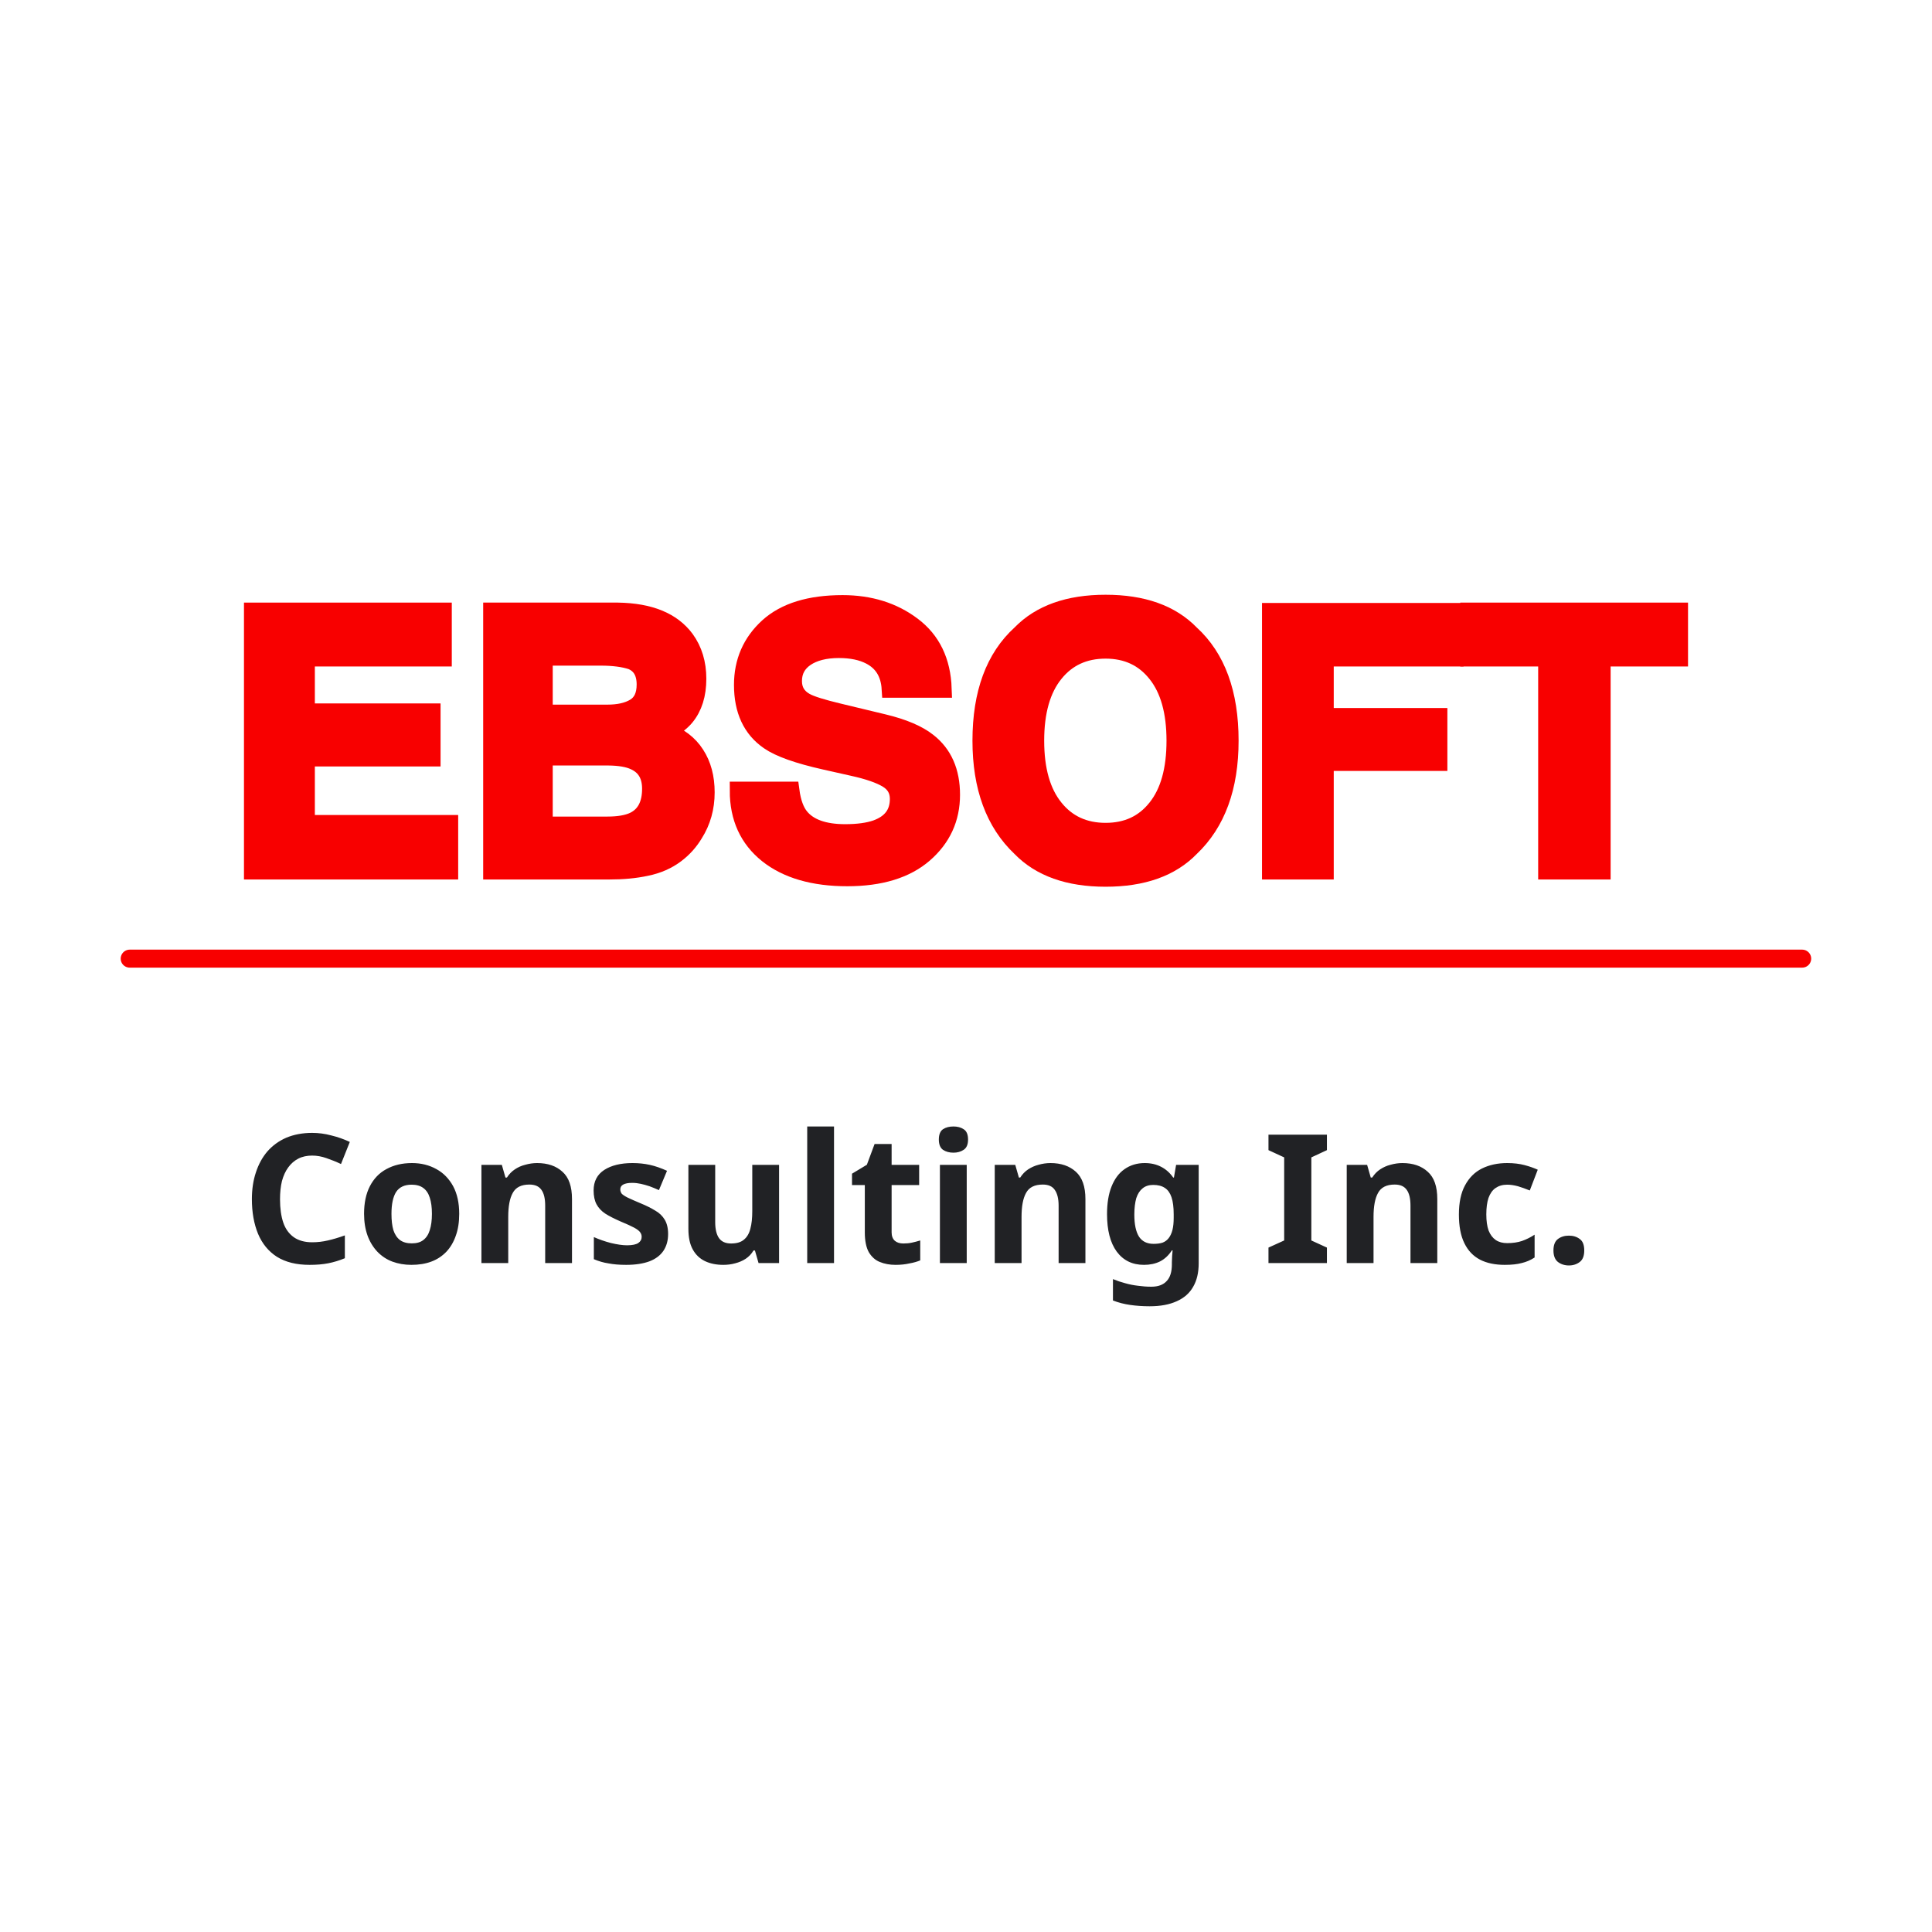 <svg xmlns="http://www.w3.org/2000/svg" width="16" height="16" viewBox="0 0 16 16" fill="none"><rect width="16" height="16" fill="white"></rect><rect width="14" height="5.46" transform="translate(1 5)" fill="white"></rect><path d="M3.667 5.445H2.533V5.9H3.574V6.273H2.533V6.824H3.72V7.209H2.095V5.065H3.667V5.445Z" fill="#F80000"></path><path d="M4.503 5.438V5.91H5.03C5.124 5.91 5.2 5.893 5.258 5.858C5.317 5.822 5.347 5.759 5.347 5.669C5.347 5.569 5.308 5.503 5.231 5.471C5.164 5.449 5.078 5.438 4.975 5.438H4.503ZM4.503 6.265V6.837H5.03C5.124 6.837 5.197 6.824 5.25 6.799C5.345 6.753 5.392 6.663 5.392 6.532C5.392 6.42 5.346 6.343 5.254 6.302C5.203 6.278 5.13 6.266 5.037 6.265H4.503ZM5.117 5.065C5.38 5.069 5.566 5.145 5.676 5.294C5.742 5.385 5.775 5.494 5.775 5.621C5.775 5.752 5.742 5.857 5.676 5.937C5.639 5.981 5.585 6.022 5.513 6.059C5.622 6.099 5.705 6.162 5.76 6.248C5.816 6.334 5.844 6.439 5.844 6.562C5.844 6.689 5.812 6.803 5.748 6.904C5.708 6.971 5.657 7.027 5.596 7.073C5.527 7.125 5.445 7.161 5.351 7.18C5.258 7.2 5.157 7.209 5.047 7.209H4.076V5.065H5.117Z" fill="#F80000"></path><path d="M6.546 6.548C6.559 6.645 6.586 6.719 6.626 6.767C6.698 6.855 6.823 6.9 6.999 6.9C7.105 6.9 7.191 6.888 7.257 6.865C7.382 6.82 7.444 6.737 7.444 6.616C7.444 6.545 7.413 6.49 7.351 6.452C7.289 6.414 7.192 6.38 7.059 6.351L6.832 6.3C6.609 6.25 6.455 6.195 6.37 6.136C6.225 6.037 6.153 5.882 6.153 5.672C6.153 5.48 6.223 5.32 6.362 5.193C6.502 5.066 6.707 5.003 6.978 5.003C7.203 5.003 7.396 5.063 7.555 5.183C7.715 5.303 7.799 5.476 7.807 5.704H7.376C7.368 5.575 7.312 5.483 7.207 5.429C7.138 5.393 7.051 5.375 6.947 5.375C6.832 5.375 6.739 5.399 6.671 5.445C6.602 5.492 6.567 5.557 6.567 5.64C6.567 5.717 6.601 5.774 6.669 5.812C6.713 5.837 6.806 5.866 6.948 5.9L7.318 5.989C7.48 6.028 7.602 6.08 7.684 6.145C7.812 6.245 7.876 6.391 7.876 6.582C7.876 6.778 7.801 6.941 7.651 7.071C7.502 7.2 7.29 7.265 7.017 7.265C6.738 7.265 6.518 7.201 6.358 7.074C6.198 6.946 6.118 6.771 6.118 6.548H6.546Z" fill="#F80000"></path><path d="M9.156 6.889C9.334 6.889 9.474 6.824 9.578 6.693C9.683 6.562 9.735 6.376 9.735 6.134C9.735 5.894 9.683 5.708 9.578 5.577C9.474 5.446 9.334 5.38 9.156 5.38C8.979 5.38 8.837 5.445 8.732 5.576C8.626 5.707 8.573 5.893 8.573 6.134C8.573 6.376 8.626 6.562 8.732 6.693C8.837 6.824 8.979 6.889 9.156 6.889ZM10.183 6.134C10.183 6.519 10.075 6.814 9.859 7.019C9.697 7.186 9.463 7.269 9.156 7.269C8.85 7.269 8.616 7.186 8.454 7.019C8.237 6.814 8.128 6.519 8.128 6.134C8.128 5.742 8.237 5.447 8.454 5.25C8.616 5.083 8.85 5 9.156 5C9.463 5 9.697 5.083 9.859 5.25C10.075 5.447 10.183 5.742 10.183 6.134Z" fill="#F80000"></path><path d="M10.526 5.068H12.046V5.445H10.971V5.938H11.912V6.31H10.971V7.209H10.526V5.068Z" fill="#F80000"></path><path d="M13.905 5.065V5.445H13.264V7.209H12.813V5.445H12.168V5.065H13.905Z" fill="#F80000"></path><path d="M3.667 5.445H2.533V5.9H3.574V6.273H2.533V6.824H3.72V7.209H2.095V5.065H3.667V5.445Z" stroke="#F80000" stroke-width="0.149"></path><path d="M4.503 5.438V5.91H5.03C5.124 5.91 5.2 5.893 5.258 5.858C5.317 5.822 5.347 5.759 5.347 5.669C5.347 5.569 5.308 5.503 5.231 5.471C5.164 5.449 5.078 5.438 4.975 5.438H4.503ZM4.503 6.265V6.837H5.03C5.124 6.837 5.197 6.824 5.25 6.799C5.345 6.753 5.392 6.663 5.392 6.532C5.392 6.42 5.346 6.343 5.254 6.302C5.203 6.278 5.13 6.266 5.037 6.265H4.503ZM5.117 5.065C5.38 5.069 5.566 5.145 5.676 5.294C5.742 5.385 5.775 5.494 5.775 5.621C5.775 5.752 5.742 5.857 5.676 5.937C5.639 5.981 5.585 6.022 5.513 6.059C5.622 6.099 5.705 6.162 5.76 6.248C5.816 6.334 5.844 6.439 5.844 6.562C5.844 6.689 5.812 6.803 5.748 6.904C5.708 6.971 5.657 7.027 5.596 7.073C5.527 7.125 5.445 7.161 5.351 7.18C5.258 7.2 5.157 7.209 5.047 7.209H4.076V5.065H5.117Z" stroke="#F80000" stroke-width="0.149"></path><path d="M6.546 6.548C6.559 6.645 6.586 6.719 6.626 6.767C6.698 6.855 6.823 6.9 6.999 6.9C7.105 6.9 7.191 6.888 7.257 6.865C7.382 6.82 7.444 6.737 7.444 6.616C7.444 6.545 7.413 6.49 7.351 6.452C7.289 6.414 7.192 6.38 7.059 6.351L6.832 6.3C6.609 6.25 6.455 6.195 6.37 6.136C6.225 6.037 6.153 5.882 6.153 5.672C6.153 5.48 6.223 5.32 6.362 5.193C6.502 5.066 6.707 5.003 6.978 5.003C7.203 5.003 7.396 5.063 7.555 5.183C7.715 5.303 7.799 5.476 7.807 5.704H7.376C7.368 5.575 7.312 5.483 7.207 5.429C7.138 5.393 7.051 5.375 6.947 5.375C6.832 5.375 6.739 5.399 6.671 5.445C6.602 5.492 6.567 5.557 6.567 5.64C6.567 5.717 6.601 5.774 6.669 5.812C6.713 5.837 6.806 5.866 6.948 5.9L7.318 5.989C7.48 6.028 7.602 6.08 7.684 6.145C7.812 6.245 7.876 6.391 7.876 6.582C7.876 6.778 7.801 6.941 7.651 7.071C7.502 7.2 7.29 7.265 7.017 7.265C6.738 7.265 6.518 7.201 6.358 7.074C6.198 6.946 6.118 6.771 6.118 6.548H6.546Z" stroke="#F80000" stroke-width="0.149"></path><path d="M9.156 6.889C9.334 6.889 9.474 6.824 9.578 6.693C9.683 6.562 9.735 6.376 9.735 6.134C9.735 5.894 9.683 5.708 9.578 5.577C9.474 5.446 9.334 5.38 9.156 5.38C8.979 5.38 8.837 5.445 8.732 5.576C8.626 5.707 8.573 5.893 8.573 6.134C8.573 6.376 8.626 6.562 8.732 6.693C8.837 6.824 8.979 6.889 9.156 6.889ZM10.183 6.134C10.183 6.519 10.075 6.814 9.859 7.019C9.697 7.186 9.463 7.269 9.156 7.269C8.85 7.269 8.616 7.186 8.454 7.019C8.237 6.814 8.128 6.519 8.128 6.134C8.128 5.742 8.237 5.447 8.454 5.25C8.616 5.083 8.85 5 9.156 5C9.463 5 9.697 5.083 9.859 5.25C10.075 5.447 10.183 5.742 10.183 6.134Z" stroke="#F80000" stroke-width="0.149"></path><path d="M10.526 5.068H12.046V5.445H10.971V5.938H11.912V6.31H10.971V7.209H10.526V5.068Z" stroke="#F80000" stroke-width="0.149"></path><path d="M13.905 5.065V5.445H13.264V7.209H12.813V5.445H12.168V5.065H13.905Z" stroke="#F80000" stroke-width="0.149"></path><line x1="1.074" y1="7.939" x2="14.925" y2="7.939" stroke="#F80000" stroke-width="0.149" stroke-linecap="round"></line><path d="M2.585 9.57C2.543 9.57 2.504 9.578 2.471 9.595C2.438 9.612 2.41 9.636 2.387 9.668C2.364 9.699 2.347 9.737 2.335 9.781C2.324 9.826 2.319 9.876 2.319 9.932C2.319 10.007 2.328 10.072 2.346 10.125C2.364 10.178 2.394 10.218 2.433 10.246C2.473 10.274 2.524 10.288 2.585 10.288C2.629 10.288 2.672 10.283 2.715 10.273C2.759 10.263 2.806 10.249 2.856 10.231V10.42C2.81 10.439 2.764 10.453 2.718 10.462C2.672 10.471 2.621 10.475 2.564 10.475C2.455 10.475 2.365 10.453 2.293 10.408C2.223 10.363 2.171 10.299 2.137 10.218C2.103 10.135 2.086 10.04 2.086 9.93C2.086 9.85 2.097 9.776 2.119 9.71C2.141 9.642 2.173 9.584 2.214 9.536C2.257 9.487 2.309 9.449 2.371 9.422C2.433 9.396 2.505 9.382 2.585 9.382C2.638 9.382 2.691 9.389 2.743 9.403C2.797 9.416 2.848 9.434 2.897 9.457L2.824 9.64C2.784 9.621 2.744 9.605 2.703 9.591C2.663 9.577 2.624 9.57 2.585 9.57ZM3.803 10.052C3.803 10.12 3.794 10.18 3.775 10.233C3.757 10.285 3.731 10.33 3.696 10.367C3.662 10.402 3.621 10.43 3.572 10.448C3.524 10.466 3.469 10.475 3.407 10.475C3.35 10.475 3.298 10.466 3.249 10.448C3.201 10.43 3.16 10.402 3.126 10.367C3.091 10.33 3.063 10.285 3.044 10.233C3.025 10.18 3.015 10.12 3.015 10.052C3.015 9.962 3.031 9.886 3.063 9.824C3.095 9.762 3.14 9.714 3.2 9.682C3.26 9.649 3.33 9.632 3.412 9.632C3.488 9.632 3.555 9.649 3.614 9.682C3.673 9.714 3.719 9.762 3.753 9.824C3.786 9.886 3.803 9.962 3.803 10.052ZM3.242 10.052C3.242 10.106 3.247 10.151 3.258 10.188C3.27 10.224 3.288 10.251 3.313 10.27C3.338 10.288 3.37 10.297 3.41 10.297C3.45 10.297 3.482 10.288 3.505 10.27C3.53 10.251 3.548 10.224 3.559 10.188C3.571 10.151 3.577 10.106 3.577 10.052C3.577 9.999 3.571 9.954 3.559 9.918C3.548 9.883 3.53 9.856 3.505 9.838C3.481 9.82 3.448 9.811 3.409 9.811C3.35 9.811 3.307 9.831 3.28 9.872C3.255 9.912 3.242 9.972 3.242 10.052ZM4.448 9.632C4.536 9.632 4.606 9.656 4.658 9.704C4.711 9.751 4.737 9.826 4.737 9.93V10.46H4.515V9.985C4.515 9.927 4.505 9.883 4.484 9.854C4.463 9.824 4.43 9.81 4.384 9.81C4.317 9.81 4.271 9.833 4.246 9.88C4.221 9.925 4.209 9.991 4.209 10.078V10.46H3.987V9.647H4.156L4.186 9.752H4.198C4.216 9.724 4.238 9.701 4.264 9.684C4.289 9.667 4.318 9.654 4.35 9.646C4.382 9.637 4.415 9.632 4.448 9.632ZM5.533 10.219C5.533 10.274 5.52 10.32 5.494 10.359C5.468 10.397 5.43 10.426 5.378 10.446C5.326 10.465 5.262 10.475 5.186 10.475C5.129 10.475 5.081 10.471 5.04 10.463C4.999 10.457 4.958 10.445 4.918 10.428V10.245C4.961 10.264 5.009 10.281 5.059 10.294C5.11 10.306 5.155 10.313 5.193 10.313C5.237 10.313 5.268 10.306 5.286 10.294C5.305 10.281 5.314 10.264 5.314 10.243C5.314 10.229 5.31 10.217 5.302 10.206C5.295 10.195 5.279 10.182 5.254 10.168C5.23 10.155 5.191 10.137 5.138 10.115C5.088 10.093 5.046 10.072 5.013 10.051C4.98 10.029 4.956 10.003 4.94 9.973C4.924 9.943 4.916 9.904 4.916 9.859C4.916 9.783 4.946 9.727 5.004 9.689C5.063 9.651 5.141 9.632 5.238 9.632C5.289 9.632 5.337 9.637 5.382 9.647C5.428 9.657 5.475 9.674 5.524 9.696L5.457 9.856C5.43 9.844 5.404 9.833 5.379 9.824C5.355 9.816 5.33 9.809 5.307 9.804C5.284 9.799 5.26 9.796 5.235 9.796C5.202 9.796 5.177 9.801 5.161 9.81C5.145 9.819 5.137 9.832 5.137 9.85C5.137 9.863 5.141 9.875 5.149 9.886C5.158 9.895 5.174 9.906 5.198 9.918C5.223 9.93 5.259 9.946 5.307 9.966C5.353 9.985 5.393 10.005 5.427 10.026C5.461 10.045 5.487 10.071 5.505 10.101C5.523 10.131 5.533 10.171 5.533 10.219ZM6.452 9.647V10.46H6.282L6.252 10.356H6.24C6.224 10.384 6.202 10.407 6.175 10.425C6.149 10.442 6.12 10.454 6.089 10.462C6.057 10.471 6.024 10.475 5.99 10.475C5.933 10.475 5.882 10.465 5.838 10.444C5.795 10.423 5.761 10.391 5.737 10.347C5.713 10.304 5.701 10.247 5.701 10.178V9.647H5.923V10.122C5.923 10.18 5.934 10.224 5.954 10.253C5.975 10.283 6.009 10.298 6.054 10.298C6.1 10.298 6.135 10.288 6.16 10.267C6.186 10.246 6.204 10.216 6.214 10.176C6.225 10.136 6.23 10.088 6.23 10.03V9.647H6.452ZM6.907 10.46H6.685V9.329H6.907V10.46ZM7.481 10.298C7.506 10.298 7.53 10.296 7.552 10.291C7.575 10.286 7.598 10.28 7.621 10.273V10.438C7.597 10.448 7.567 10.457 7.532 10.463C7.497 10.471 7.459 10.475 7.417 10.475C7.368 10.475 7.325 10.467 7.286 10.451C7.248 10.436 7.218 10.408 7.195 10.37C7.173 10.33 7.162 10.275 7.162 10.206V9.814H7.056V9.72L7.179 9.646L7.243 9.474H7.384V9.647H7.612V9.814H7.384V10.206C7.384 10.236 7.393 10.26 7.411 10.276C7.429 10.291 7.452 10.298 7.481 10.298ZM8.006 9.647V10.46H7.784V9.647H8.006ZM7.896 9.329C7.929 9.329 7.957 9.336 7.981 9.352C8.005 9.367 8.017 9.396 8.017 9.437C8.017 9.478 8.005 9.506 7.981 9.522C7.957 9.538 7.929 9.546 7.896 9.546C7.862 9.546 7.833 9.538 7.809 9.522C7.787 9.506 7.775 9.478 7.775 9.437C7.775 9.396 7.787 9.367 7.809 9.352C7.833 9.336 7.862 9.329 7.896 9.329ZM8.7 9.632C8.787 9.632 8.857 9.656 8.91 9.704C8.962 9.751 8.989 9.826 8.989 9.93V10.46H8.767V9.985C8.767 9.927 8.756 9.883 8.735 9.854C8.715 9.824 8.681 9.81 8.636 9.81C8.568 9.81 8.522 9.833 8.497 9.88C8.472 9.925 8.46 9.991 8.46 10.078V10.46H8.238V9.647H8.408L8.438 9.752H8.449C8.467 9.724 8.489 9.701 8.515 9.684C8.541 9.667 8.57 9.654 8.601 9.646C8.633 9.637 8.666 9.632 8.7 9.632ZM9.48 9.632C9.53 9.632 9.575 9.642 9.614 9.662C9.654 9.682 9.688 9.712 9.716 9.752H9.722L9.74 9.647H9.927V10.462C9.927 10.539 9.912 10.604 9.881 10.657C9.851 10.71 9.806 10.749 9.746 10.776C9.685 10.804 9.61 10.818 9.521 10.818C9.463 10.818 9.409 10.814 9.36 10.807C9.311 10.8 9.263 10.788 9.217 10.77V10.593C9.251 10.607 9.284 10.618 9.318 10.627C9.353 10.637 9.388 10.644 9.424 10.648C9.461 10.653 9.497 10.656 9.534 10.656C9.592 10.656 9.634 10.64 9.662 10.609C9.691 10.579 9.705 10.532 9.705 10.471V10.454C9.705 10.438 9.706 10.42 9.707 10.402C9.709 10.384 9.71 10.369 9.711 10.355H9.705C9.678 10.397 9.644 10.428 9.606 10.447C9.567 10.466 9.523 10.475 9.474 10.475C9.378 10.475 9.303 10.439 9.248 10.365C9.194 10.291 9.168 10.187 9.168 10.055C9.168 9.966 9.18 9.89 9.205 9.827C9.23 9.764 9.265 9.716 9.312 9.683C9.36 9.649 9.416 9.632 9.48 9.632ZM9.55 9.813C9.516 9.813 9.486 9.822 9.463 9.841C9.44 9.859 9.422 9.886 9.41 9.923C9.4 9.959 9.394 10.004 9.394 10.058C9.394 10.14 9.407 10.201 9.433 10.242C9.459 10.281 9.499 10.301 9.553 10.301C9.582 10.301 9.607 10.298 9.628 10.291C9.649 10.283 9.666 10.27 9.679 10.253C9.692 10.236 9.703 10.213 9.71 10.185C9.717 10.157 9.72 10.123 9.72 10.084V10.057C9.72 9.998 9.714 9.951 9.702 9.915C9.69 9.88 9.672 9.854 9.647 9.838C9.622 9.821 9.59 9.813 9.55 9.813ZM10.989 10.46H10.505V10.332L10.635 10.273V9.585L10.505 9.525V9.397H10.989V9.525L10.86 9.585V10.273L10.989 10.332V10.46ZM11.614 9.632C11.702 9.632 11.772 9.656 11.824 9.704C11.877 9.751 11.903 9.826 11.903 9.93V10.46H11.681V9.985C11.681 9.927 11.671 9.883 11.65 9.854C11.629 9.824 11.596 9.81 11.55 9.81C11.483 9.81 11.437 9.833 11.412 9.88C11.387 9.925 11.375 9.991 11.375 10.078V10.46H11.153V9.647H11.322L11.352 9.752H11.364C11.382 9.724 11.404 9.701 11.43 9.684C11.456 9.667 11.484 9.654 11.516 9.646C11.548 9.637 11.581 9.632 11.614 9.632ZM12.462 10.475C12.382 10.475 12.313 10.461 12.257 10.432C12.2 10.402 12.157 10.357 12.127 10.295C12.097 10.234 12.082 10.155 12.082 10.058C12.082 9.959 12.099 9.878 12.133 9.816C12.167 9.753 12.213 9.707 12.273 9.677C12.334 9.647 12.403 9.632 12.482 9.632C12.537 9.632 12.585 9.638 12.626 9.649C12.668 9.66 12.704 9.673 12.735 9.687L12.669 9.859C12.634 9.845 12.602 9.833 12.571 9.824C12.541 9.816 12.511 9.811 12.482 9.811C12.443 9.811 12.411 9.821 12.385 9.839C12.359 9.857 12.34 9.885 12.327 9.921C12.315 9.957 12.309 10.002 12.309 10.057C12.309 10.11 12.315 10.155 12.328 10.191C12.342 10.226 12.362 10.252 12.388 10.27C12.414 10.287 12.445 10.295 12.482 10.295C12.528 10.295 12.569 10.289 12.605 10.277C12.641 10.264 12.676 10.247 12.709 10.225V10.414C12.676 10.436 12.64 10.451 12.602 10.46C12.565 10.47 12.519 10.475 12.462 10.475ZM12.865 10.356C12.865 10.31 12.878 10.279 12.902 10.261C12.927 10.242 12.958 10.233 12.993 10.233C13.028 10.233 13.058 10.242 13.083 10.261C13.108 10.279 13.12 10.31 13.12 10.356C13.12 10.4 13.108 10.432 13.083 10.451C13.058 10.47 13.028 10.48 12.993 10.48C12.958 10.48 12.927 10.47 12.902 10.451C12.878 10.432 12.865 10.4 12.865 10.356Z" fill="#212225"></path></svg>